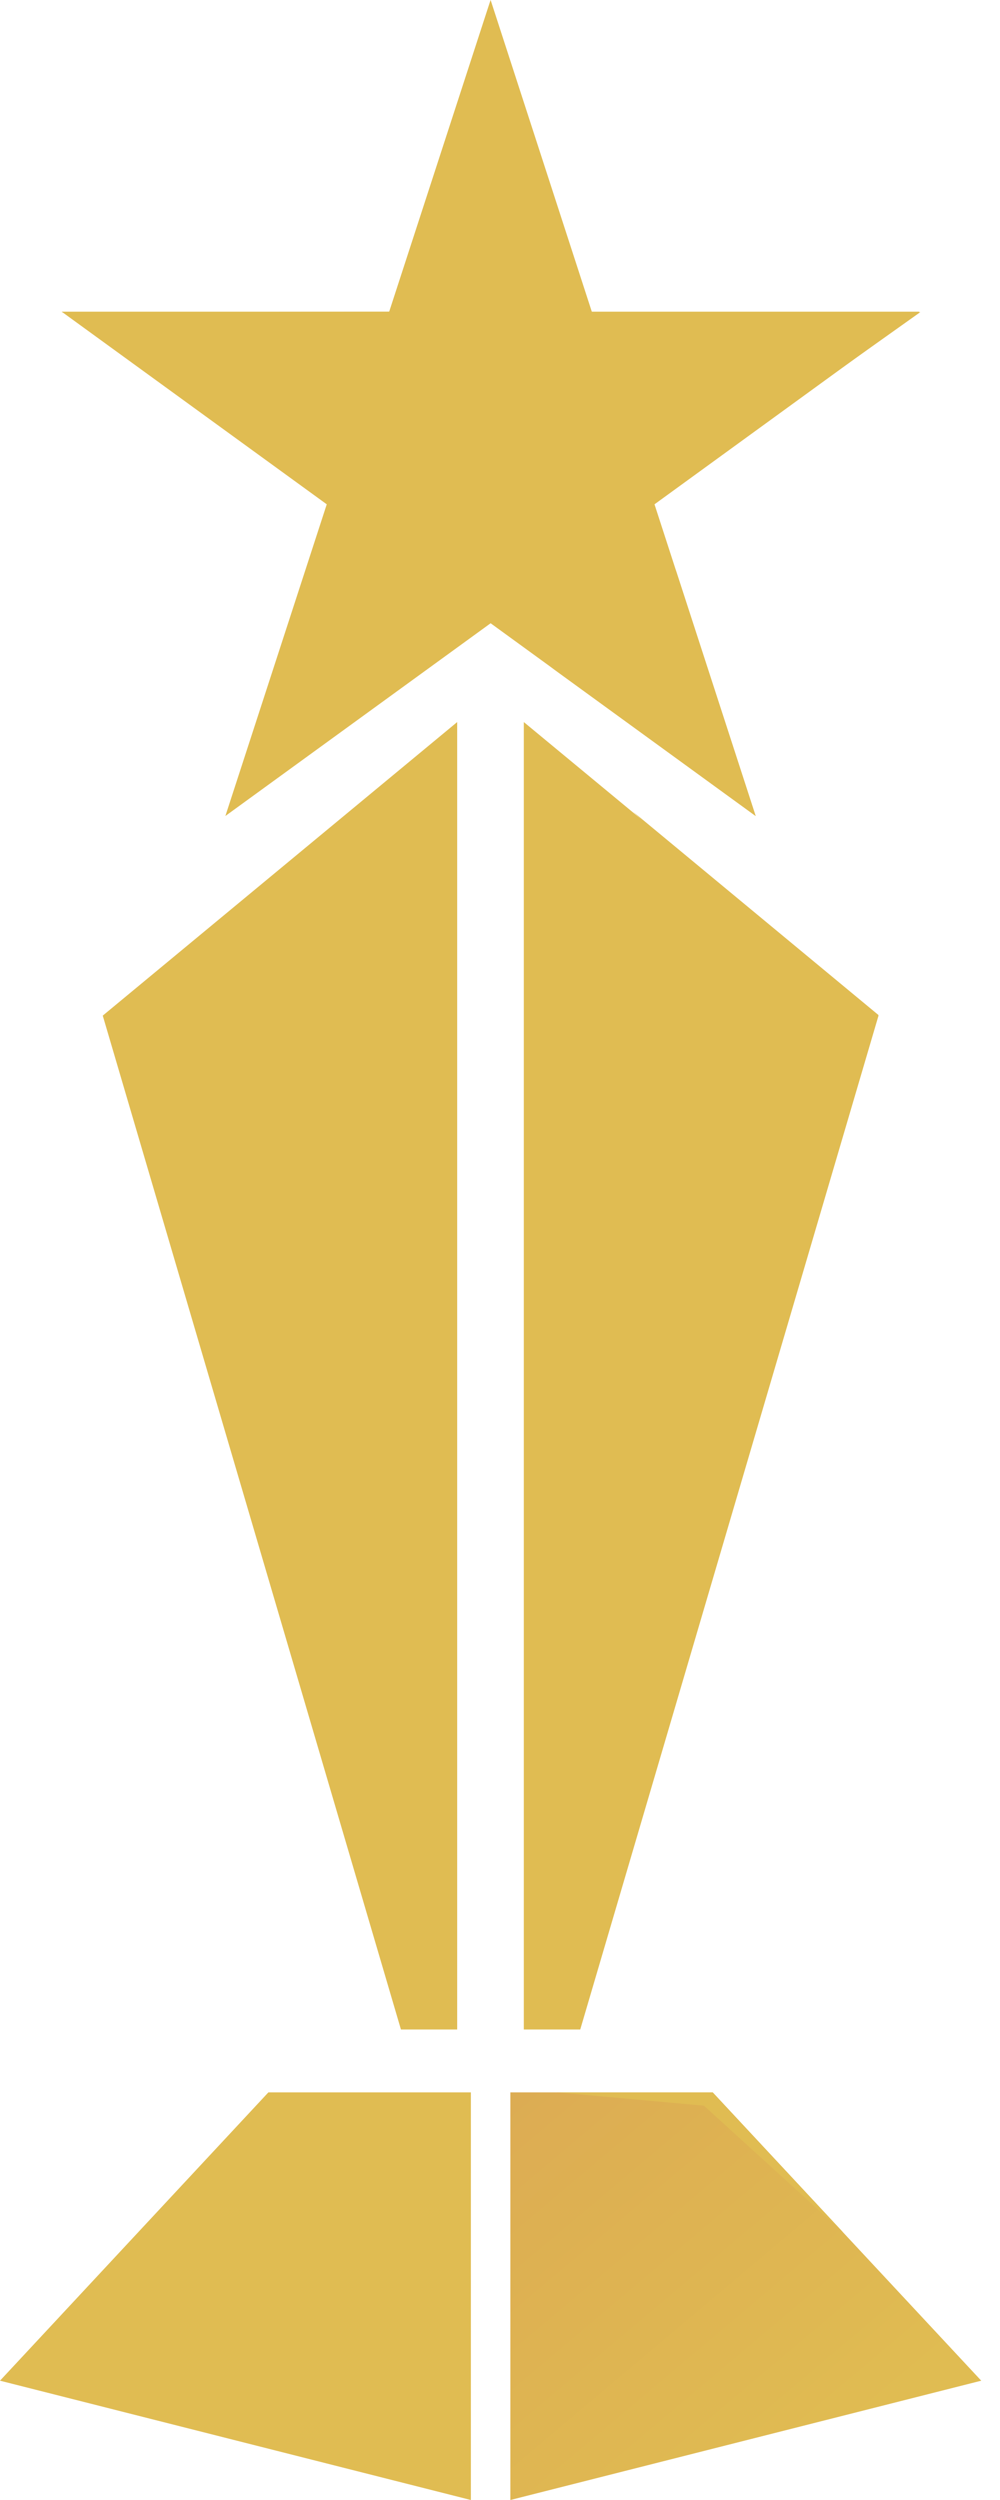 <?xml version="1.0" encoding="UTF-8"?> <svg xmlns="http://www.w3.org/2000/svg" width="16" height="40" viewBox="0 0 16 40" fill="none"><g clip-path="url(#clip0)"><path d="M8.166 40V33.478H11.403L15.7 38.091L8.166 40Z" fill="url(#paint0_linear)"></path><path d="M8.381 32.472H9.284L14.056 16.25L8.381 11.553V32.472Z" fill="url(#paint1_linear)"></path><path d="M7.534 40V33.478H4.294L0 38.091L7.534 40Z" fill="url(#paint2_linear)"></path><path d="M7.315 32.472H6.415L1.644 16.25L7.315 11.553V32.472Z" fill="url(#paint3_linear)"></path><path d="M7.85 0L9.469 4.987H14.712L10.472 8.069L12.09 13.056L7.85 9.972L3.606 13.056L5.228 8.069L0.987 4.987H6.228L7.85 0Z" fill="url(#paint4_linear)"></path><path d="M7.85 0L6.394 5.312L0.975 5L6.228 4.987L7.85 0Z" fill="url(#paint5_linear)"></path><path d="M12.091 13.056L8.794 10.659L11.781 12.716L10.806 9.1L12.091 13.056Z" fill="url(#paint6_linear)"></path><path d="M10.819 5L14.725 4.994L11.913 6.994L14.059 5.156L10.819 5Z" fill="url(#paint7_linear)"></path><path d="M10.125 12.984L13.728 16.347L12.537 21.4L14.056 16.241L10.125 12.984Z" fill="url(#paint8_linear)"></path><path d="M8.919 33.478H11.403L13.494 35.722L11.263 33.691L8.919 33.478Z" fill="url(#paint9_linear)"></path></g><defs><linearGradient id="paint0_linear" x1="-11.659" y1="11.075" x2="12.594" y2="39.831" gradientUnits="userSpaceOnUse"><stop stop-color="#E0BC52"></stop><stop offset="0.11" stop-color="#EED77A"></stop><stop offset="0.21" stop-color="#F9EC99"></stop><stop offset="0.45" stop-color="#916228"></stop><stop offset="0.67" stop-color="#DAA253"></stop><stop offset="1" stop-color="#E0BC52"></stop></linearGradient><linearGradient id="paint1_linear" x1="-79.524" y1="367.799" x2="880.736" y2="676.635" gradientUnits="userSpaceOnUse"><stop stop-color="#E0BC52"></stop><stop offset="0.11" stop-color="#EED77A"></stop><stop offset="0.21" stop-color="#F9EC99"></stop><stop offset="0.45" stop-color="#916228"></stop><stop offset="0.67" stop-color="#DAA253"></stop><stop offset="1" stop-color="#E0BC52"></stop></linearGradient><linearGradient id="paint2_linear" x1="-357.431" y1="320.31" x2="131.754" y2="990.281" gradientUnits="userSpaceOnUse"><stop stop-color="#E0BC52"></stop><stop offset="0.11" stop-color="#EED77A"></stop><stop offset="0.21" stop-color="#F9EC99"></stop><stop offset="0.45" stop-color="#916228"></stop><stop offset="0.67" stop-color="#DAA253"></stop><stop offset="1" stop-color="#E0BC52"></stop></linearGradient><linearGradient id="paint3_linear" x1="-111.34" y1="446.036" x2="848.489" y2="754.602" gradientUnits="userSpaceOnUse"><stop stop-color="#E0BC52"></stop><stop offset="0.11" stop-color="#EED77A"></stop><stop offset="0.21" stop-color="#F9EC99"></stop><stop offset="0.45" stop-color="#916228"></stop><stop offset="0.67" stop-color="#DAA253"></stop><stop offset="1" stop-color="#E0BC52"></stop></linearGradient><linearGradient id="paint4_linear" x1="67.691" y1="-1.697" x2="1071.27" y2="1249.17" gradientUnits="userSpaceOnUse"><stop stop-color="#E0BC52"></stop><stop offset="0.11" stop-color="#EED77A"></stop><stop offset="0.25" stop-color="#F9EC99"></stop><stop offset="0.474" stop-color="#916228"></stop><stop offset="0.67" stop-color="#DAA253"></stop><stop offset="1" stop-color="#E0BC52"></stop></linearGradient><linearGradient id="paint5_linear" x1="105.956" y1="36.55" x2="65.263" y2="181.998" gradientUnits="userSpaceOnUse"><stop stop-color="#E0BC52"></stop><stop offset="0.11" stop-color="#EED77A"></stop><stop offset="0.21" stop-color="#F9EC99"></stop><stop offset="0.45" stop-color="#916228"></stop><stop offset="0.67" stop-color="#DAA253"></stop><stop offset="1" stop-color="#E0BC52"></stop></linearGradient><linearGradient id="paint6_linear" x1="123.591" y1="143.889" x2="103.673" y2="189.657" gradientUnits="userSpaceOnUse"><stop stop-color="#E0BC52"></stop><stop offset="0.11" stop-color="#EED77A"></stop><stop offset="0.21" stop-color="#F9EC99"></stop><stop offset="0.45" stop-color="#916228"></stop><stop offset="0.67" stop-color="#DAA253"></stop><stop offset="1" stop-color="#E0BC52"></stop></linearGradient><linearGradient id="paint7_linear" x1="168.045" y1="40.394" x2="163.778" y2="63.384" gradientUnits="userSpaceOnUse"><stop stop-color="#E0BC52"></stop><stop offset="0.11" stop-color="#EED77A"></stop><stop offset="0.21" stop-color="#F9EC99"></stop><stop offset="0.45" stop-color="#916228"></stop><stop offset="0.67" stop-color="#DAA253"></stop><stop offset="1" stop-color="#E0BC52"></stop></linearGradient><linearGradient id="paint8_linear" x1="142.805" y1="393.791" x2="308.35" y2="525.278" gradientUnits="userSpaceOnUse"><stop stop-color="#E0BC52"></stop><stop offset="0.11" stop-color="#EED77A"></stop><stop offset="0.21" stop-color="#F9EC99"></stop><stop offset="0.45" stop-color="#916228"></stop><stop offset="0.67" stop-color="#DAA253"></stop><stop offset="1" stop-color="#E0BC52"></stop></linearGradient><linearGradient id="paint9_linear" x1="155.273" y1="272.684" x2="211.601" y2="385.895" gradientUnits="userSpaceOnUse"><stop stop-color="#E0BC52"></stop><stop offset="0.11" stop-color="#EED77A"></stop><stop offset="0.21" stop-color="#F9EC99"></stop><stop offset="0.45" stop-color="#916228"></stop><stop offset="0.67" stop-color="#DAA253"></stop><stop offset="1" stop-color="#E0BC52"></stop></linearGradient><clipPath id="clip0"><path d="M0 0H15.7V40H0V0Z" fill="white"></path></clipPath></defs></svg> 